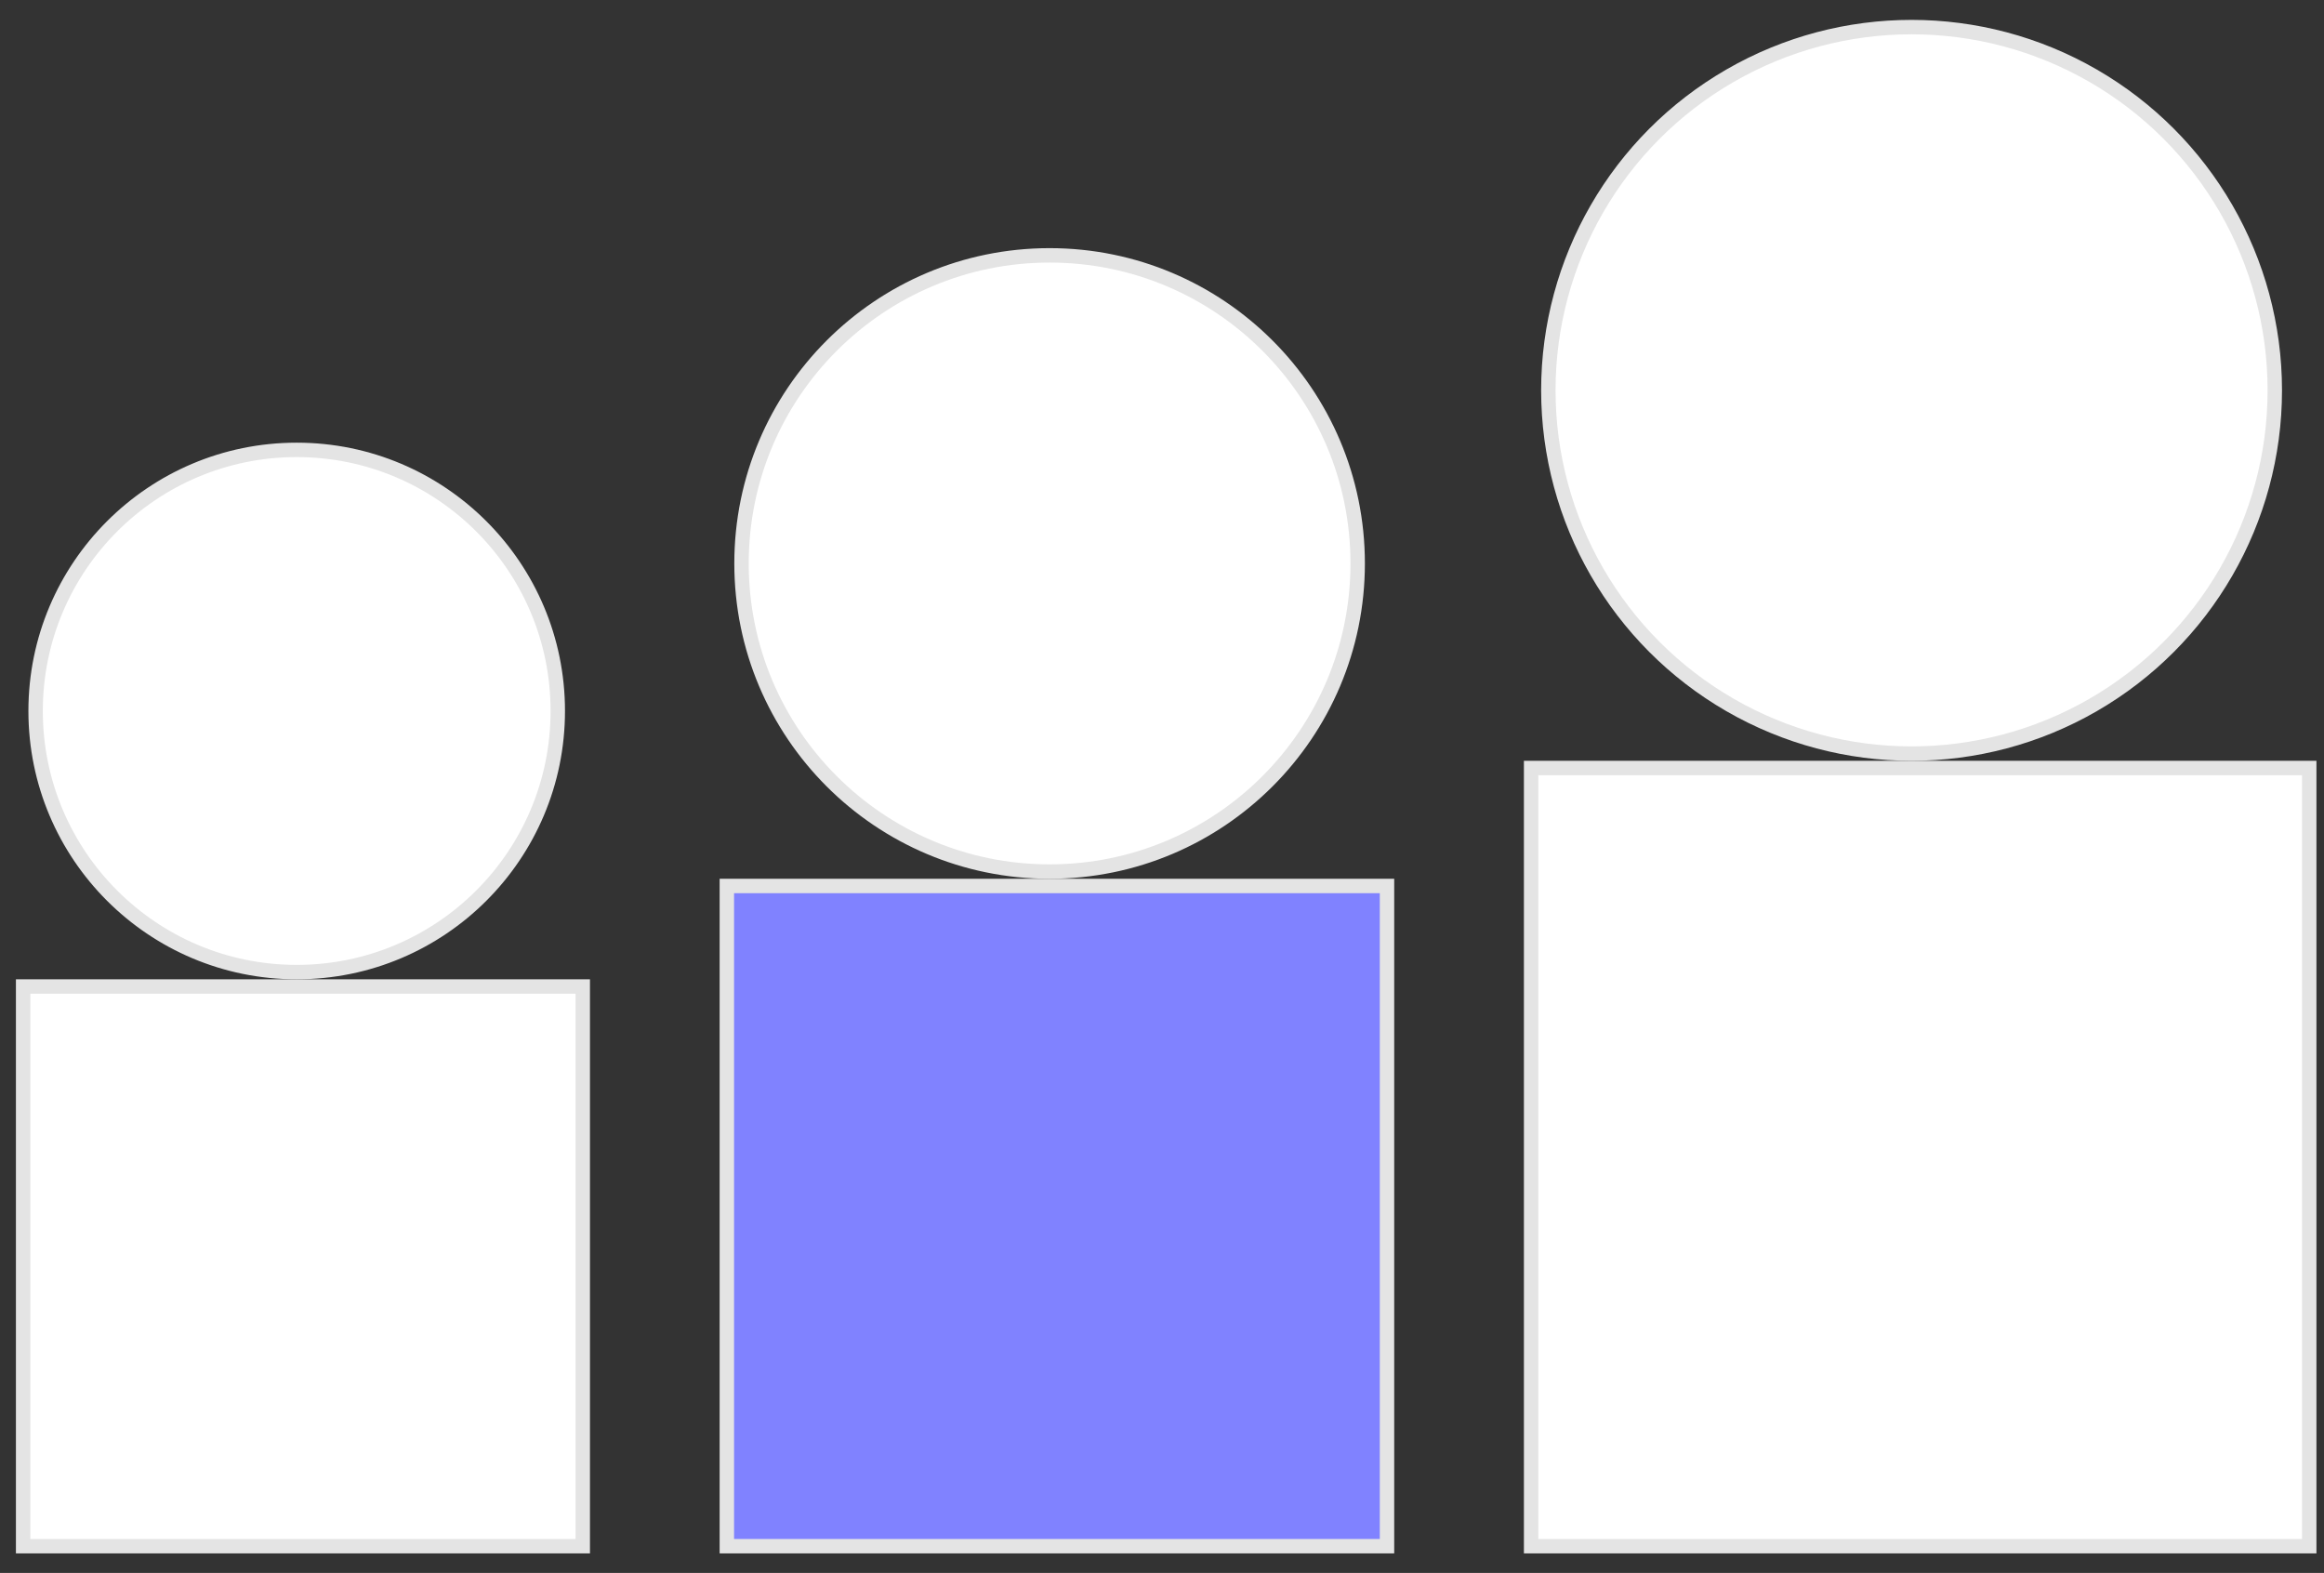 <svg width="99" height="67" viewBox="0 0 99 67" fill="none" xmlns="http://www.w3.org/2000/svg">
<rect x="0" y="0" width="99" height="67" fill="#333333" stroke="none"/>
<circle cx="12.639" cy="30.285" r="11.122" fill="white" stroke="#E4E4E4" stroke-width="0.614"/>
<rect x="0.985" y="42.021" width="23.84" height="23.84" fill="white" stroke="#E4E4E4" stroke-width="0.614"/>
<circle cx="44.712" cy="24.001" r="13.124" fill="white" stroke="#E4E4E4" stroke-width="0.614"/>
<rect x="30.963" y="37.739" width="28.122" height="28.122" fill="#8082FF" stroke="#E4E4E4" stroke-width="0.614"/>
<circle cx="81.431" cy="16.627" r="15.473" fill="white" stroke="#E4E4E4" stroke-width="0.614"/>
<rect x="65.224" y="32.714" width="33.147" height="33.147" fill="white" stroke="#E4E4E4" stroke-width="0.614"/>
</svg>

